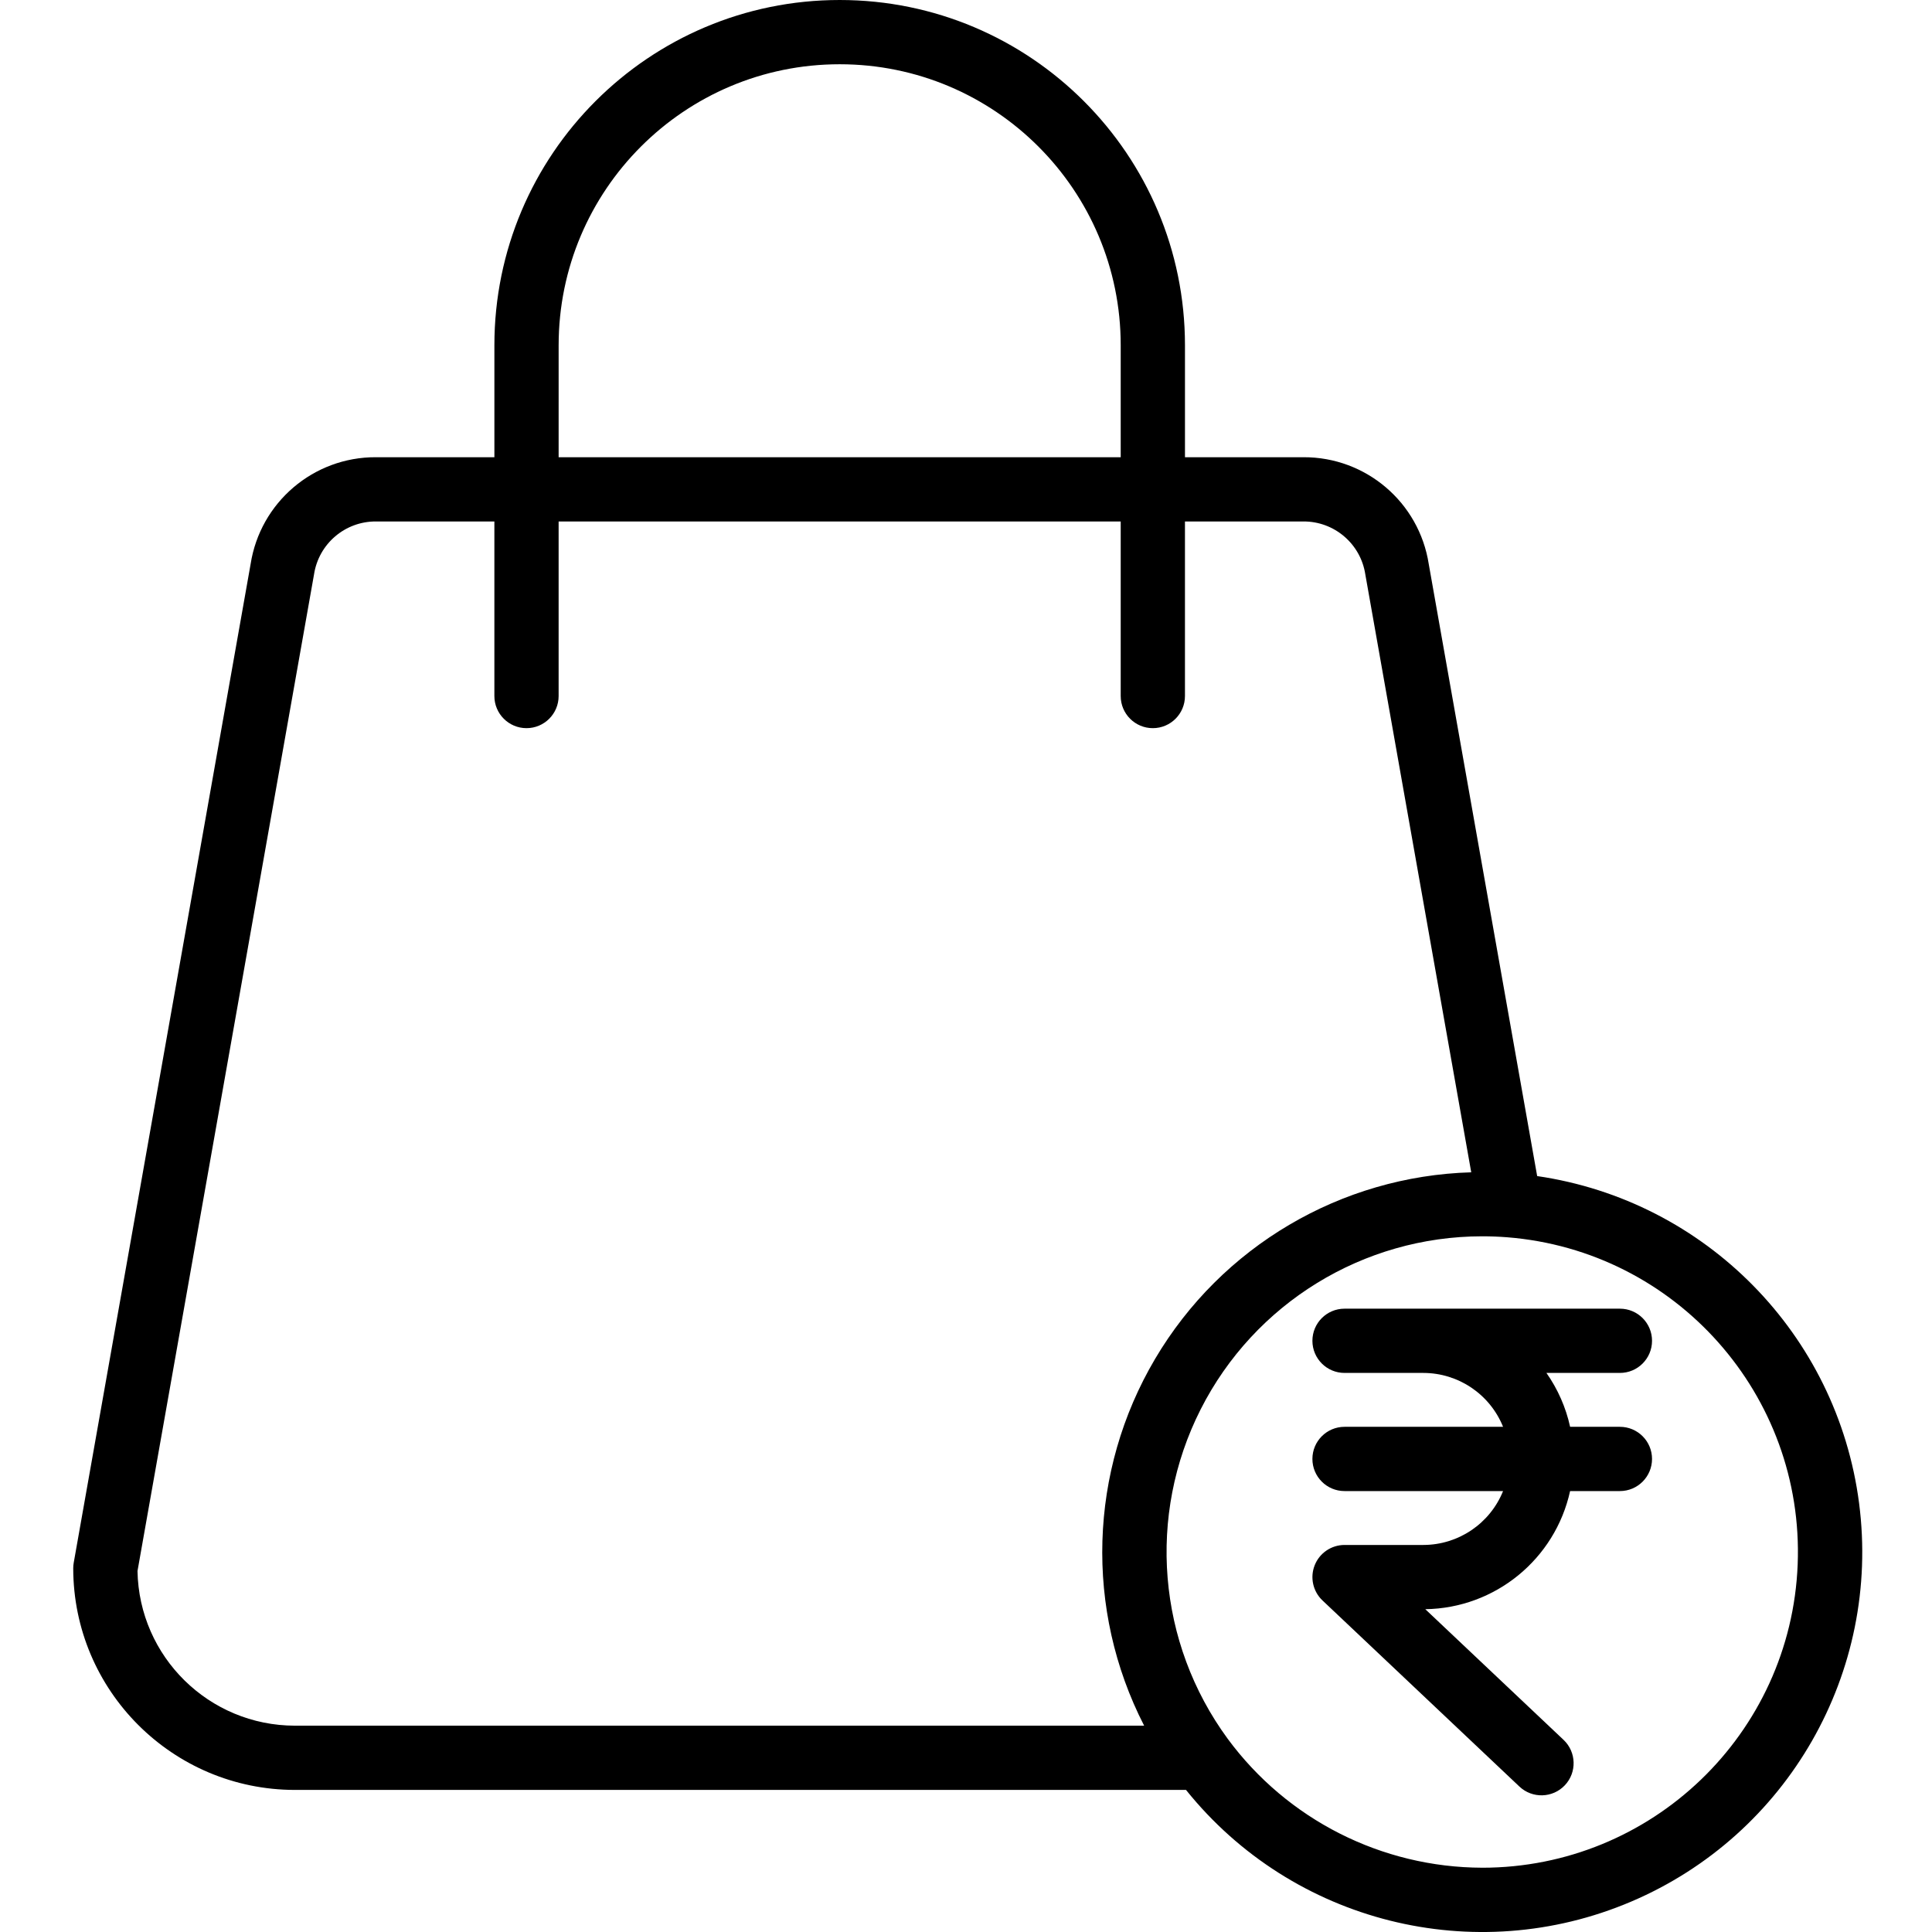 <svg xmlns="http://www.w3.org/2000/svg" height="420pt" viewBox="-15 0 420 420.955" width="420pt"><path d="m319.449 256.25-23.621-133.34c-2.086-13.445-13.691-23.344-27.297-23.289h-25.82v-24.387c0-41.551-33.684-75.234-75.234-75.234-41.551 0-75.234 33.684-75.234 75.234v24.387h-25.816c-13.605-.059-25.211 9.844-27.301 23.289l-38.539 217.578c-.074.406-.109.812-.109 1.223.031 26.656 21.633 48.258 48.293 48.289h194.168c23.23 28.93 62.867 38.871 96.996 24.332 34.133-14.539 54.426-50.012 49.656-86.805-4.766-36.789-33.43-65.918-70.141-71.277zm-213.207-181.016c0-33.82 27.418-61.234 61.234-61.234 33.82 0 61.234 27.414 61.234 61.234v24.387h-122.469zm-91.758 267.062 38.438-217.012c.008-.043.016-.09.023-.133 1.016-6.652 6.75-11.559 13.48-11.531h25.816v38.035c0 3.867 3.137 7 7 7 3.867 0 7-3.133 7-7v-38.035h122.469v38.035c0 3.867 3.133 7 7 7 3.867 0 7-3.133 7-7v-38.035h25.82c6.727-.027 12.465 4.879 13.477 11.531.008.043.016.09.023.133l23.055 130.145c-28.41.828-54.41 16.168-68.875 40.637-14.461 24.469-15.367 54.645-2.395 79.934h-185.043c-18.703-.02-33.949-15.004-34.289-33.703zm293 64.652c-21.895-.051-42.473-10.469-55.465-28.094-15.328-20.902-17.605-48.648-5.895-71.77 11.715-23.125 35.43-37.703 61.352-37.711 1.809 0 3.641.07 5.441.211 36.816 2.922 64.754 34.395 63.293 71.297-1.461 36.902-31.801 66.066-68.734 66.07zm0 0"></path><path d="m337.477 299.141c3.867 0 7-3.133 7-7s-3.133-7-7-7h-60c-3.863 0-7 3.133-7 7s3.137 7 7 7h17.168c7.645.012 14.516 4.656 17.375 11.742h-34.543c-3.863 0-7 3.133-7 7 0 3.867 3.137 7 7 7h34.543c-2.859 7.086-9.73 11.73-17.375 11.742h-17.168c-2.867.004-5.441 1.75-6.5 4.414-1.059 2.664-.387 5.707 1.695 7.676l42.91 40.551c2.812 2.652 7.242 2.527 9.898-.281s2.527-7.242-.281-9.895l-30.125-28.469c15.215-.219 28.277-10.879 31.551-25.738h10.852c3.863 0 7-3.133 7-7 0-3.867-3.137-7-7-7h-10.848c-.926-4.219-2.68-8.207-5.16-11.742zm0 0"></path></svg>